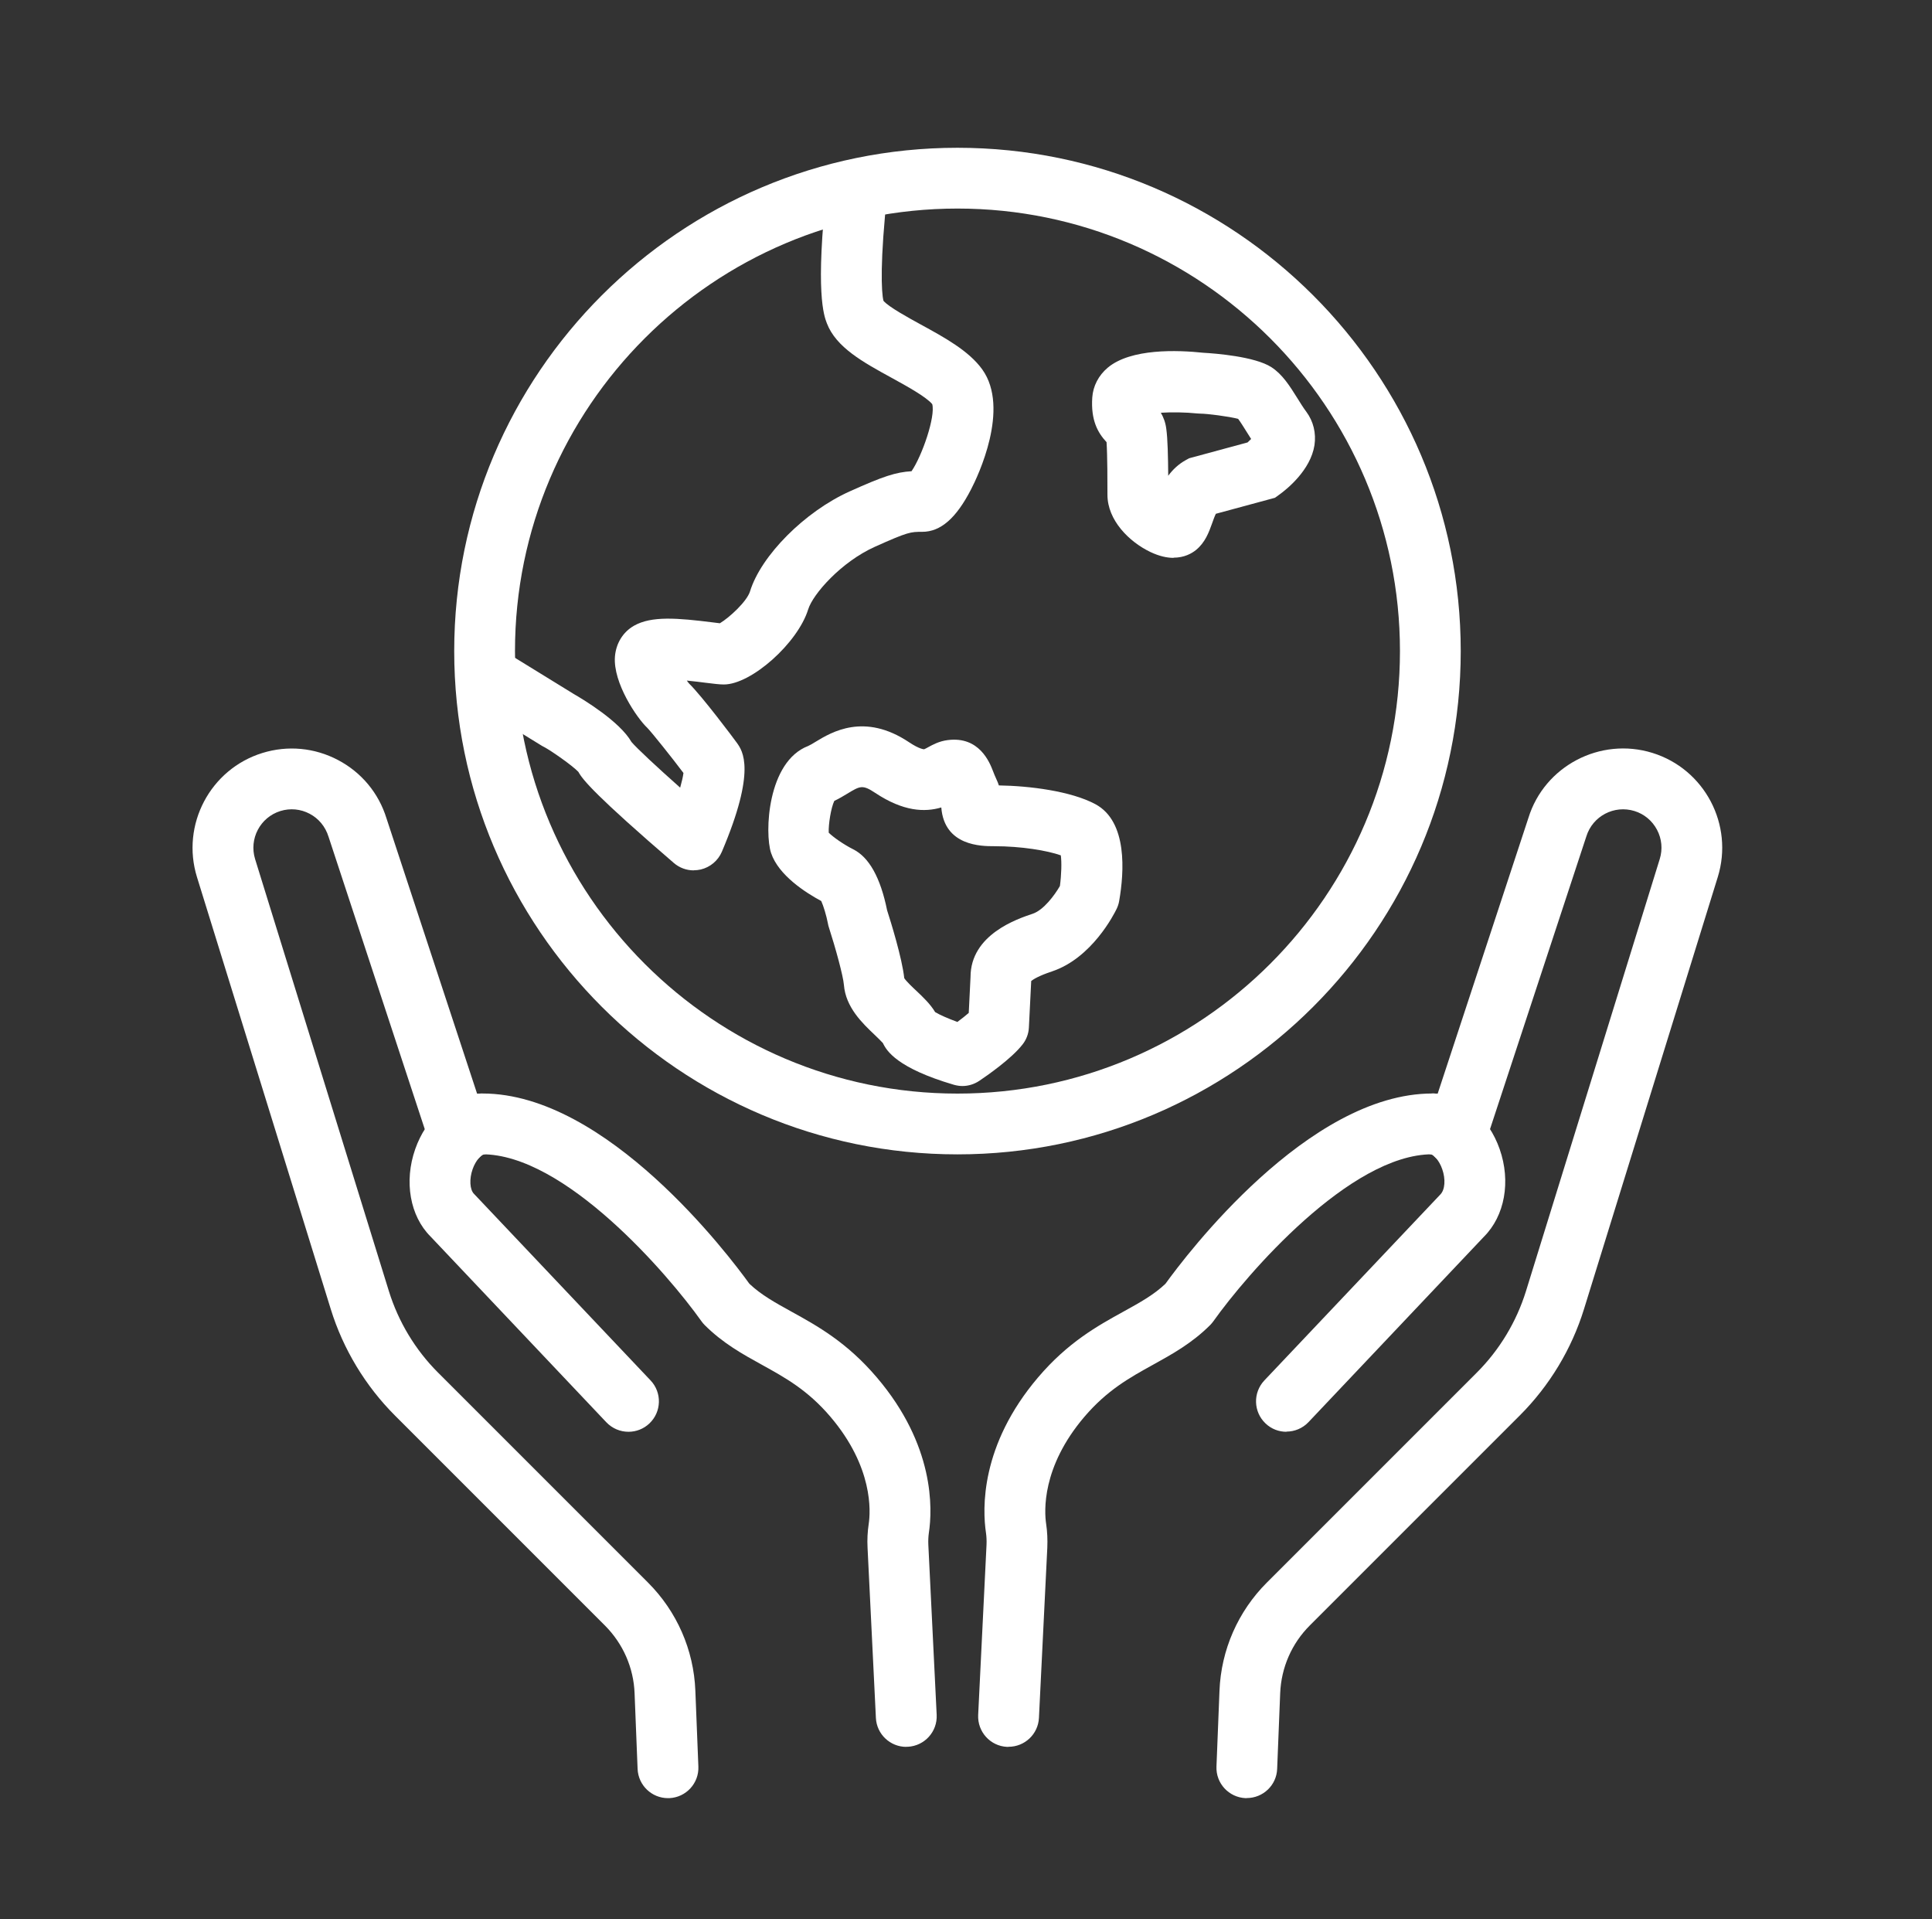 <?xml version="1.0" encoding="UTF-8"?> <svg xmlns="http://www.w3.org/2000/svg" width="151" height="150" viewBox="0 0 151 150" fill="none"><rect x="0" y="0" width="151" height="150" fill="#333333" stroke="none"/><path d="M100.542 111.896C99.951 111.896 99.368 111.681 98.91 111.243C97.958 110.34 97.917 108.84 98.82 107.882L112.57 93.354C112.945 92.979 112.993 92.146 112.722 91.375C112.479 90.674 112.049 90.229 111.771 90.195C110.465 90.049 109.528 88.875 109.674 87.57C109.82 86.264 111 85.32 112.299 85.472C114.479 85.715 116.354 87.375 117.208 89.799C118.097 92.333 117.611 95.028 115.972 96.66L102.271 111.139C101.806 111.632 101.174 111.882 100.549 111.882L100.542 111.896Z" fill="white"></path><path d="M97.451 140.528C97.451 140.528 97.389 140.528 97.354 140.528C96.042 140.472 95.021 139.368 95.076 138.056L95.312 132.132C95.438 128.945 96.757 125.938 99.014 123.681L115.431 107.264C117.201 105.493 118.521 103.299 119.264 100.91L129.722 67.132C129.958 66.368 129.882 65.556 129.507 64.847C129.132 64.139 128.507 63.618 127.743 63.382C126.153 62.896 124.479 63.778 123.986 65.361L116.056 89.458C115.646 90.701 114.299 91.382 113.056 90.972C111.806 90.563 111.132 89.222 111.542 87.972L119.458 63.917C120.708 59.875 125.062 57.577 129.146 58.84C133.229 60.104 135.521 64.458 134.257 68.542L123.799 102.313C122.833 105.438 121.097 108.306 118.785 110.618L102.368 127.035C100.958 128.445 100.139 130.32 100.056 132.32L99.819 138.243C99.771 139.521 98.715 140.521 97.444 140.521L97.451 140.528Z" fill="white"></path><path d="M78.826 136.521C78.785 136.521 78.75 136.521 78.708 136.521C77.396 136.458 76.389 135.34 76.451 134.028L77.104 120.729C77.118 120.403 77.104 120.097 77.063 119.806C76.778 117.917 76.611 112.965 81.132 107.646C83.472 104.896 85.785 103.618 87.826 102.493C89.083 101.799 90.181 101.195 91.09 100.327C92.674 98.132 102.229 85.459 111.945 85.459H112.049C113.361 85.472 114.417 86.542 114.403 87.854C114.389 89.16 113.326 90.209 112.028 90.209C112.007 90.209 111.972 90.209 111.945 90.209C105.514 90.209 97.424 99.611 94.84 103.25C94.764 103.361 94.674 103.458 94.583 103.556C93.167 104.972 91.618 105.827 90.125 106.653C88.278 107.674 86.535 108.639 84.75 110.729C81.403 114.66 81.618 118.125 81.764 119.097C81.854 119.695 81.882 120.327 81.854 120.965L81.201 134.257C81.139 135.528 80.09 136.514 78.826 136.514V136.521Z" fill="white"></path><path d="M49.118 111.896C48.486 111.896 47.861 111.646 47.389 111.153L33.639 96.625C32.049 95.035 31.563 92.34 32.452 89.805C33.306 87.375 35.181 85.722 37.361 85.479C38.667 85.326 39.84 86.271 39.986 87.576C40.132 88.882 39.195 90.055 37.889 90.201C37.611 90.236 37.181 90.68 36.938 91.375C36.667 92.146 36.715 92.972 37.049 93.305L50.847 107.882C51.75 108.833 51.709 110.34 50.757 111.243C50.299 111.68 49.709 111.896 49.125 111.896H49.118Z" fill="white"></path><path d="M52.208 140.528C50.938 140.528 49.889 139.528 49.833 138.25L49.597 132.326C49.521 130.333 48.694 128.458 47.285 127.042L30.868 110.625C28.556 108.312 26.82 105.437 25.854 102.319L15.396 68.549C14.132 64.465 16.424 60.111 20.507 58.847C22.486 58.236 24.583 58.431 26.417 59.396C28.25 60.361 29.597 61.979 30.208 63.958L38.111 87.972C38.521 89.215 37.84 90.562 36.597 90.972C35.354 91.382 34.007 90.708 33.597 89.458L25.681 65.403C25.431 64.597 24.91 63.972 24.201 63.597C23.493 63.222 22.681 63.146 21.917 63.382C20.333 63.875 19.451 65.555 19.938 67.139L30.396 100.91C31.139 103.299 32.458 105.493 34.229 107.264L50.646 123.681C52.903 125.937 54.222 128.944 54.347 132.132L54.583 138.056C54.639 139.368 53.618 140.472 52.306 140.528C52.271 140.528 52.243 140.528 52.208 140.528Z" fill="white"></path><path d="M70.833 136.521C69.576 136.521 68.521 135.535 68.458 134.264L67.806 120.965C67.771 120.327 67.806 119.702 67.896 119.097C68.042 118.132 68.257 114.667 64.91 110.729C63.132 108.639 61.382 107.674 59.535 106.653C58.035 105.827 56.493 104.972 55.076 103.556C54.979 103.458 54.896 103.361 54.819 103.25C52.229 99.604 44.132 90.174 37.653 90.209H37.632C36.326 90.209 35.271 89.16 35.257 87.854C35.243 86.542 36.299 85.465 37.611 85.459H37.715C47.431 85.459 56.986 98.132 58.569 100.327C59.486 101.195 60.576 101.799 61.833 102.493C63.875 103.618 66.188 104.896 68.528 107.646C73.056 112.958 72.882 117.917 72.597 119.799C72.556 120.09 72.542 120.396 72.556 120.722L73.208 134.021C73.271 135.334 72.264 136.445 70.951 136.514C70.91 136.514 70.875 136.514 70.833 136.514V136.521Z" fill="white"></path><path d="M74.833 90.216C53.146 90.216 35.5 72.57 35.5 50.882C35.5 29.195 53.146 11.549 74.833 11.549C96.521 11.549 114.167 29.195 114.167 50.882C114.167 72.57 96.521 90.216 74.833 90.216ZM74.833 16.299C55.764 16.299 40.25 31.813 40.25 50.882C40.25 69.952 55.764 85.466 74.833 85.466C93.903 85.466 109.417 69.952 109.417 50.882C109.417 31.813 93.903 16.299 74.833 16.299Z" fill="white"></path><path d="M54.215 68.021C53.653 68.021 53.104 67.82 52.667 67.445C46.597 62.222 45.528 60.931 45.208 60.327C44.722 59.813 43.049 58.653 42.542 58.389C42.493 58.361 42.41 58.32 42.361 58.292L36.674 54.792L39.167 50.743L44.854 54.243C45.604 54.674 48.444 56.389 49.354 57.986C49.785 58.493 51.361 59.959 53.16 61.556C53.292 61.09 53.382 60.688 53.417 60.41C52.542 59.243 50.944 57.243 50.59 56.882C49.785 56.125 47.903 53.368 48.062 51.313C48.146 50.278 48.688 49.396 49.549 48.903C50.924 48.118 52.965 48.299 55.694 48.639C55.91 48.667 56.104 48.695 56.264 48.709C57 48.271 58.375 47.007 58.618 46.222C59.479 43.417 62.903 39.979 66.41 38.403C69.062 37.209 70.021 36.903 71.243 36.827C72.076 35.611 73.125 32.549 72.861 31.584C72.382 31.007 70.826 30.153 69.688 29.528C67.458 28.306 65.347 27.153 64.625 25.264C64.396 24.667 63.701 22.848 64.639 14.452L69.361 14.979C68.764 20.389 68.882 22.868 69.049 23.507C69.438 23.979 71.014 24.84 71.965 25.361C73.819 26.375 75.729 27.417 76.778 28.882C78.951 31.931 76.43 37.215 75.896 38.243C74.729 40.507 73.514 41.563 72.076 41.563C71.167 41.563 70.979 41.563 68.368 42.736C65.75 43.917 63.542 46.417 63.167 47.618C62.354 50.257 58.722 53.493 56.576 53.493C56.243 53.493 55.84 53.445 55.111 53.354C54.792 53.313 54.25 53.243 53.681 53.188C53.743 53.278 53.799 53.347 53.847 53.41C54.847 54.375 57.382 57.757 57.583 58.042C58.049 58.688 59.125 60.202 56.417 66.57C56.118 67.264 55.507 67.778 54.771 67.952C54.59 67.993 54.41 68.014 54.229 68.014L54.215 68.021ZM49.486 58.271C49.486 58.271 49.493 58.292 49.5 58.306C49.5 58.292 49.493 58.285 49.486 58.271ZM53.66 53.264C53.708 53.306 53.757 53.347 53.819 53.403C53.757 53.34 53.701 53.292 53.66 53.264Z" fill="white"></path><path d="M91.722 43.598C91.215 43.598 90.611 43.473 89.91 43.139C88.243 42.341 86.555 40.653 86.555 38.667C86.555 37.702 86.555 35.625 86.486 34.556C85.805 33.827 85.25 32.848 85.368 31.07C85.43 30.167 85.861 29.341 86.576 28.736C88.389 27.216 92.035 27.355 94.062 27.57C94.937 27.618 98.069 27.855 99.368 28.695C100.236 29.257 100.805 30.167 101.403 31.125C101.625 31.48 101.854 31.855 102.104 32.188C102.653 32.931 102.875 33.855 102.736 34.792C102.43 36.757 100.562 38.243 99.993 38.653L99.646 38.903L95.028 40.153C94.924 40.361 94.812 40.681 94.736 40.896C94.486 41.598 94.194 42.396 93.479 42.98C93.146 43.25 92.562 43.584 91.722 43.584V43.598ZM90.729 32.257C90.924 32.591 91.09 33 91.153 33.507C91.264 34.292 91.292 35.674 91.305 37.181C91.653 36.709 92.104 36.271 92.701 35.945L92.944 35.813L97.507 34.577C97.604 34.486 97.701 34.396 97.785 34.306C97.646 34.091 97.514 33.882 97.382 33.667C97.201 33.375 96.944 32.966 96.771 32.736C96.049 32.542 94.319 32.327 93.833 32.327L93.583 32.313C92.639 32.216 91.555 32.202 90.729 32.257Z" fill="white"></path><path d="M75.229 84.875C75.007 84.875 74.778 84.84 74.555 84.778C70.118 83.472 69.291 82.125 69.007 81.521C68.882 81.375 68.576 81.083 68.368 80.882C67.41 79.972 66.097 78.729 65.958 76.972C65.903 76.278 65.305 74.09 64.778 72.458C64.75 72.368 64.722 72.271 64.708 72.174C64.59 71.556 64.361 70.799 64.187 70.417C62.972 69.764 60.847 68.41 60.264 66.66C59.75 65.111 59.965 59.521 63.166 58.299C63.285 58.25 63.548 58.097 63.757 57.965C64.986 57.222 67.549 55.667 71.049 58.007C71.889 58.569 72.229 58.556 72.229 58.556C72.278 58.542 72.444 58.451 72.555 58.389C72.916 58.194 73.403 57.924 74.069 57.84C76.541 57.521 77.347 59.583 77.611 60.264C77.68 60.444 77.764 60.66 77.875 60.896C77.951 61.062 78.021 61.222 78.069 61.382C80.444 61.417 83.694 61.819 85.611 62.847C88.146 64.208 87.861 68.174 87.472 70.41C87.437 70.625 87.368 70.833 87.271 71.035C87.083 71.424 85.347 74.875 82.222 75.917C81.18 76.264 80.75 76.542 80.597 76.667L80.416 80.292C80.396 80.785 80.215 81.257 79.91 81.639C79.028 82.764 77.104 84.09 76.535 84.472C76.139 84.736 75.68 84.875 75.215 84.875H75.229ZM73.104 79.104C73.424 79.306 74.097 79.597 74.826 79.868C75.153 79.625 75.472 79.375 75.715 79.16L75.854 76.354C75.854 73.035 79.514 71.812 80.715 71.41C81.562 71.125 82.424 69.965 82.84 69.243C82.958 68.368 82.986 67.389 82.91 66.847C81.854 66.472 79.826 66.132 77.694 66.132C76.729 66.132 73.805 66.132 73.569 63.104C72.278 63.486 70.611 63.431 68.403 61.965C67.41 61.306 67.229 61.417 66.208 62.035C65.91 62.215 65.576 62.417 65.208 62.59C64.951 63.125 64.743 64.403 64.771 65.076C65.104 65.41 65.924 65.993 66.687 66.375C67.93 67 68.819 68.597 69.333 71.139C69.611 72 70.507 74.882 70.674 76.445C70.84 76.701 71.326 77.16 71.632 77.445C72.166 77.951 72.722 78.479 73.097 79.111L73.104 79.104ZM73.299 79.479C73.299 79.479 73.299 79.479 73.299 79.486C73.299 79.486 73.299 79.486 73.299 79.479Z" fill="white"></path></svg> 
